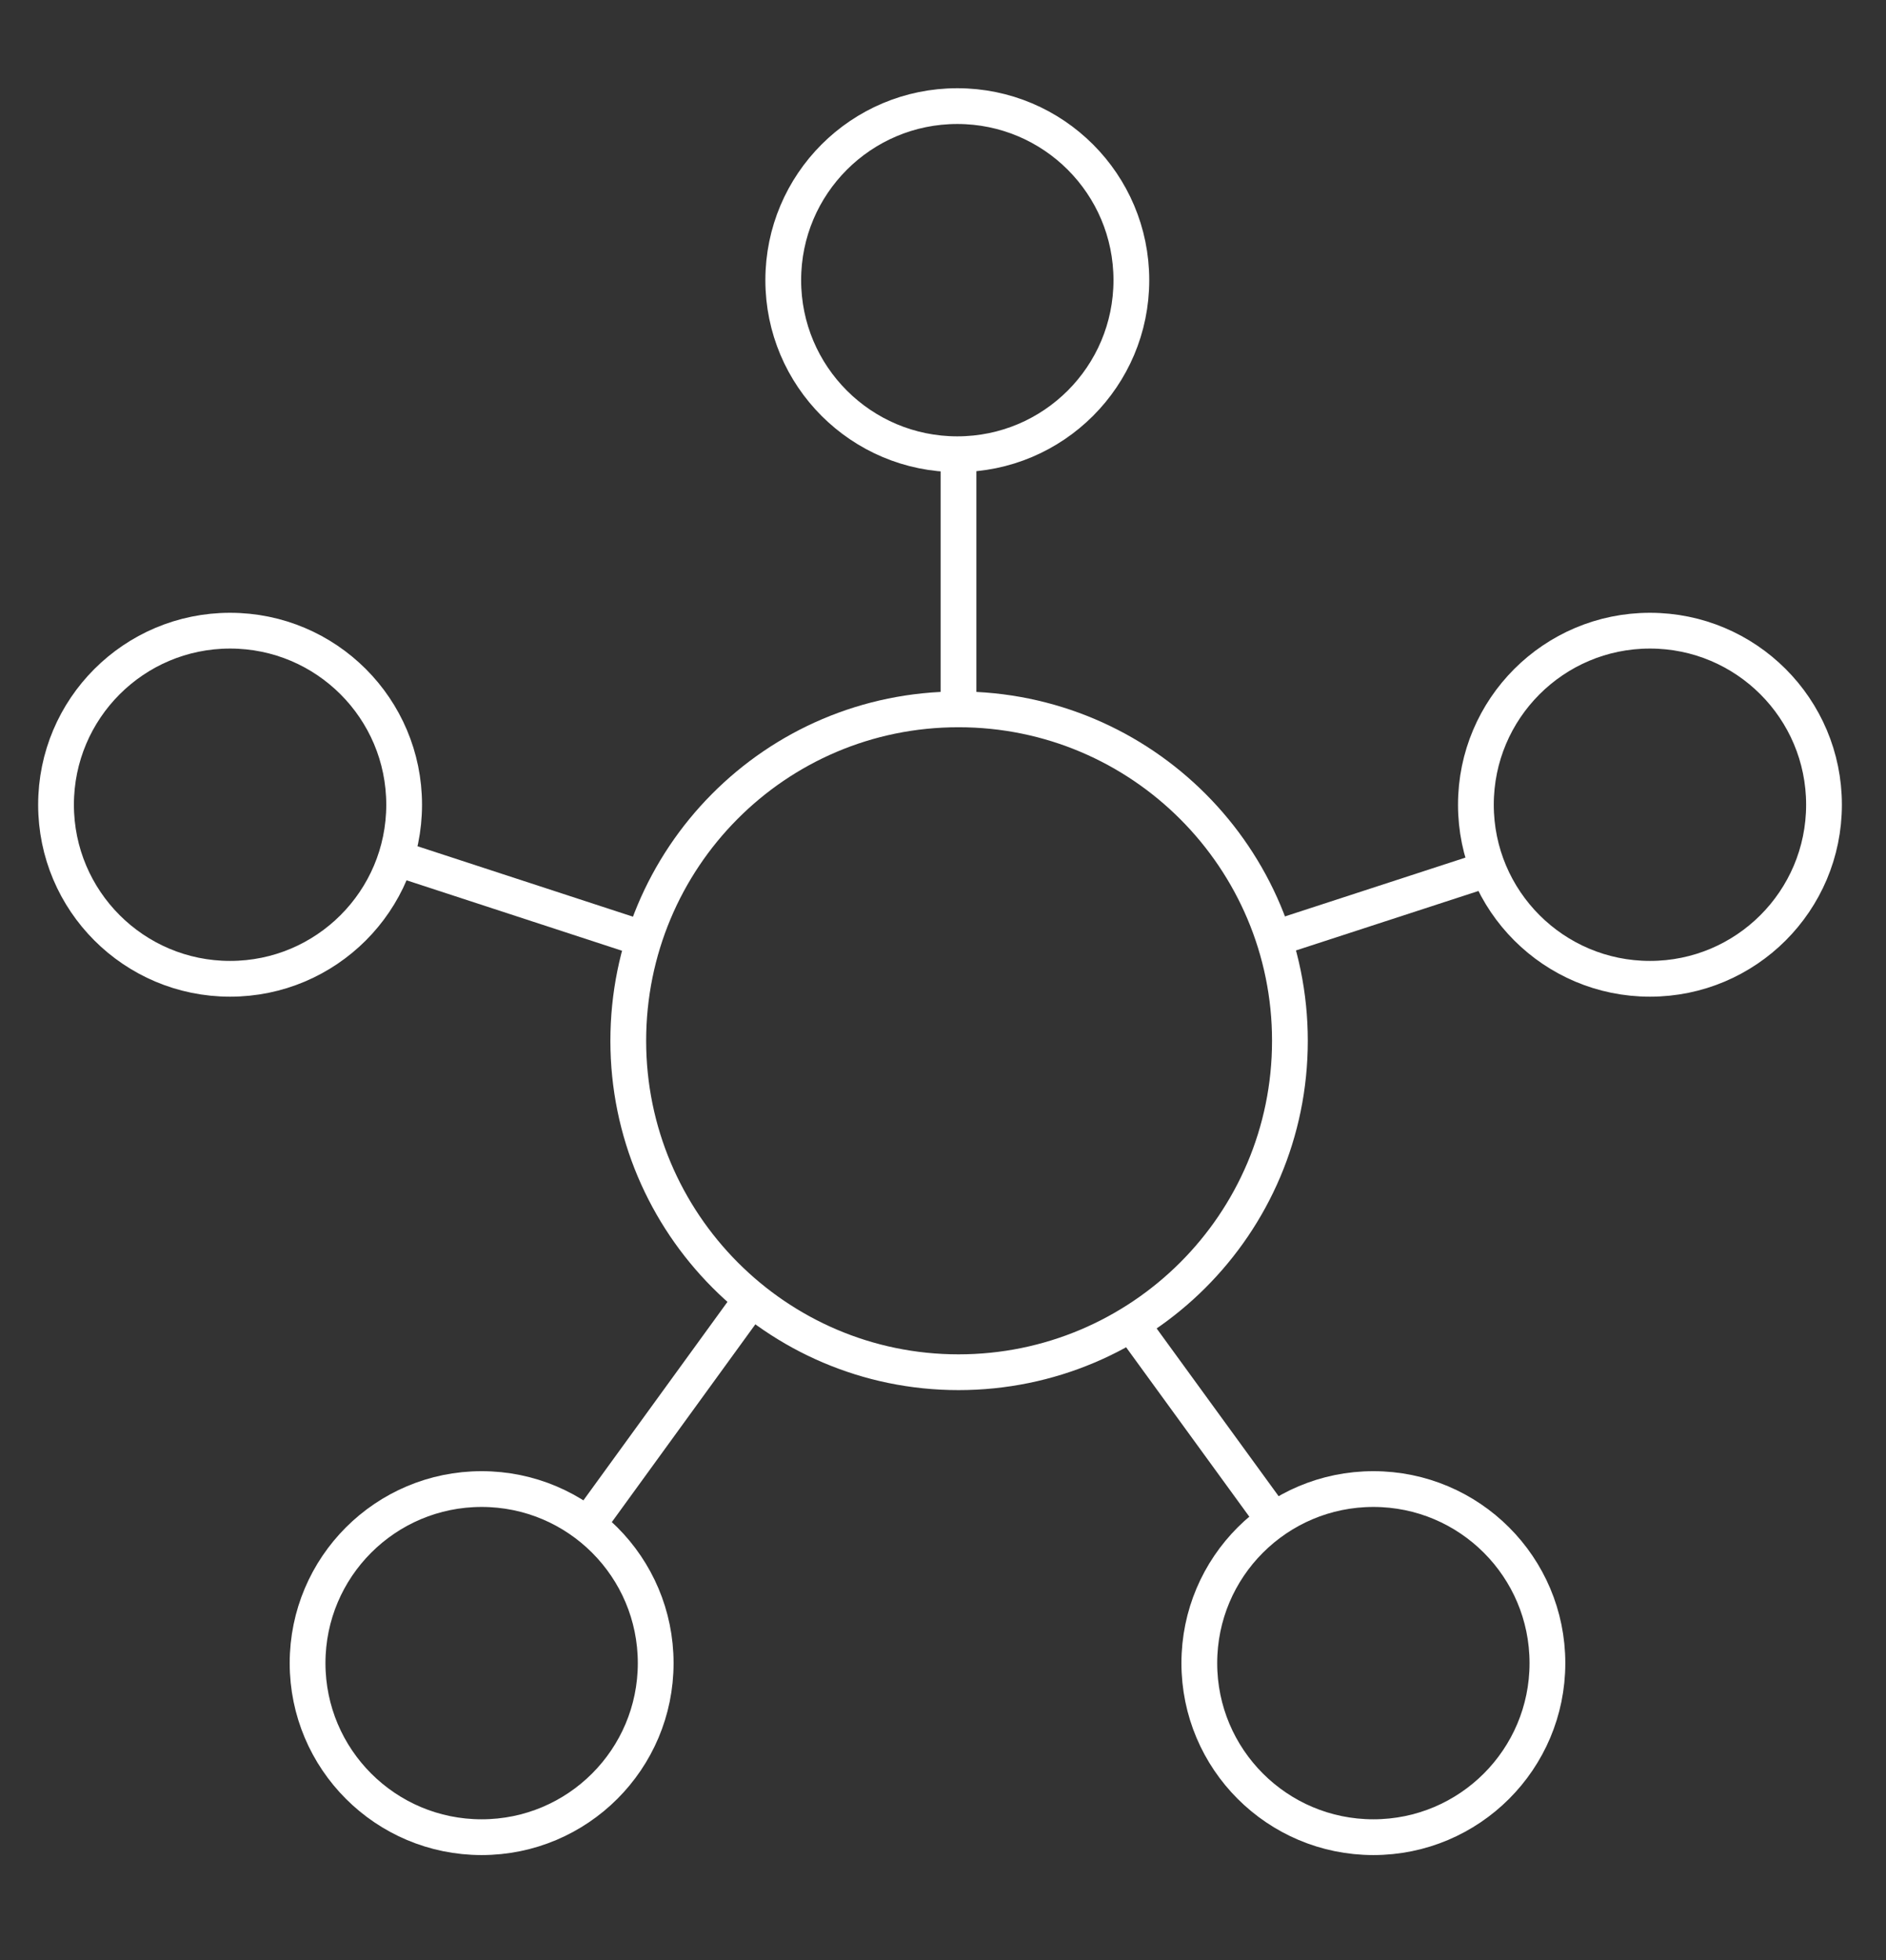 <?xml version="1.0" encoding="utf-8"?>
<!-- Generator: $$$/GeneralStr/196=Adobe Illustrator 27.6.0, SVG Export Plug-In . SVG Version: 6.00 Build 0)  -->
<!DOCTYPE svg PUBLIC "-//W3C//DTD SVG 1.1//EN" "http://www.w3.org/Graphics/SVG/1.1/DTD/svg11.dtd">
<svg version="1.1" id="Ebene_1" xmlns:x="http://ns.adobe.com/Extensibility/1.0/" xmlns:i="http://ns.adobe.com/AdobeIllustrator/10.0/" xmlns:graph="http://ns.adobe.com/Graphs/1.0/"
	 xmlns="http://www.w3.org/2000/svg" xmlns:xlink="http://www.w3.org/1999/xlink" x="0px" y="0px" viewBox="0 0 158.2 164.4"
	 style="enable-background:new 0 0 158.2 164.4;" xml:space="preserve">
<rect x="0" y="0" width="158.2" height="164.4" fill="#333333" stroke="none"/>
<style type="text/css">
	.st0{fill:none;stroke:#FFFFFF;stroke-width:3;}
	.st1{fill:none;stroke:#FFFFFF;stroke-miterlimit:10;}
</style>
<line class="st0" x1="80.4" y1="59.5" x2="80.4" y2="38.1"/>
<line class="st0" x1="53.8" y1="78.7" x2="33" y2="71.9"/>
<line class="st0" x1="62.8" y1="109.3" x2="49.3" y2="127.9"/>
<line class="st0" x1="95" y1="111.2" x2="107" y2="127.7"/>
<line class="st0" x1="107" y1="78.7" x2="124.8" y2="72.9"/>
<g>
	<path class="st1" d="M19.3,82.1c8.1,0,14.6-6.6,14.6-14.6s-6.6-14.6-14.6-14.6S4.7,59.4,4.7,67.5S11.2,82.1,19.3,82.1"/>
	<circle class="st0" cx="19.3" cy="67.5" r="14.6"/>
	<path class="st1" d="M80.4,115.1c15.3,0,27.8-12.4,27.8-27.8c0-15.3-12.4-27.8-27.8-27.8S52.7,72,52.7,87.3
		C52.7,102.6,65.1,115.1,80.4,115.1"/>
	<path class="st0" d="M80.4,115.1c15.3,0,27.8-12.4,27.8-27.8c0-15.3-12.4-27.8-27.8-27.8S52.7,72,52.7,87.3
		C52.7,102.6,65.1,115.1,80.4,115.1z"/>
	<path class="st1" d="M80.3,38.1c8.1,0,14.6-6.6,14.6-14.6c0-8.1-6.6-14.6-14.6-14.6s-14.6,6.6-14.6,14.6
		C65.7,31.6,72.2,38.1,80.3,38.1"/>
	<circle class="st0" cx="80.3" cy="23.5" r="14.6"/>
	<path class="st1" d="M138.4,82.1c8.1,0,14.6-6.6,14.6-14.6s-6.6-14.6-14.6-14.6c-8.1,0-14.6,6.6-14.6,14.6S130.3,82.1,138.4,82.1"
		/>
	<circle class="st0" cx="138.4" cy="67.5" r="14.6"/>
	<path class="st1" d="M115.2,154.2c8.1,0,14.6-6.6,14.6-14.6s-6.6-14.6-14.6-14.6s-14.6,6.6-14.6,14.6S107.2,154.2,115.2,154.2"/>
	<circle class="st0" cx="115.2" cy="139.5" r="14.6"/>
	<path class="st1" d="M40.4,154.2c8.1,0,14.6-6.6,14.6-14.6s-6.6-14.6-14.6-14.6s-14.6,6.6-14.6,14.6S32.4,154.2,40.4,154.2"/>
	<circle class="st0" cx="40.4" cy="139.5" r="14.6"/>
</g>
</svg>
